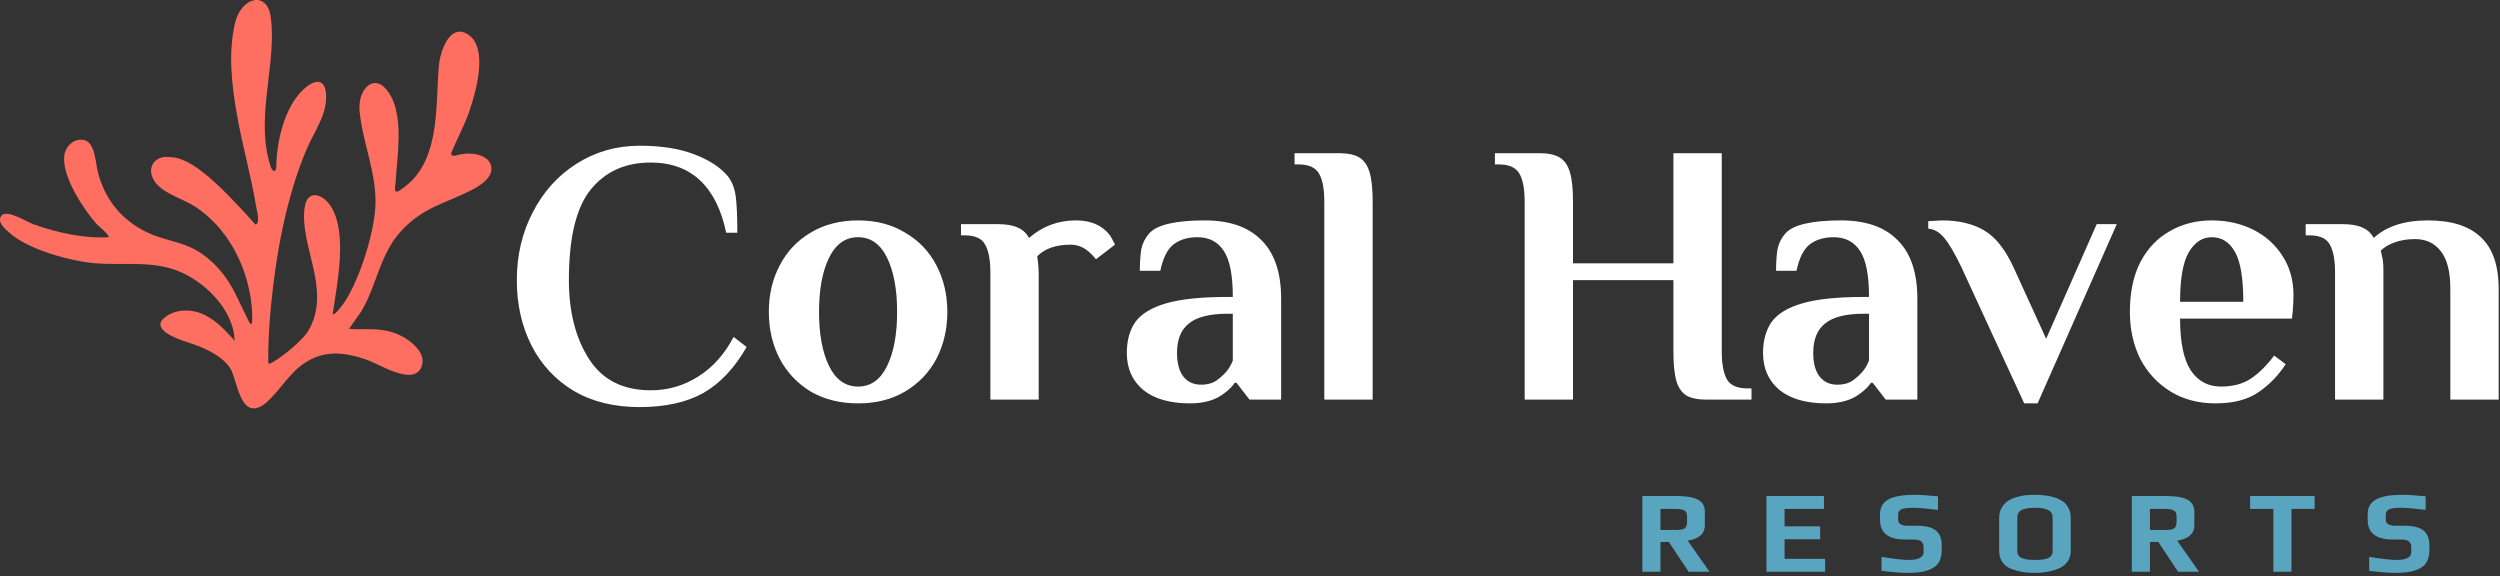 <svg width="347" height="80" viewBox="0 0 347 80" fill="none" xmlns="http://www.w3.org/2000/svg">
<rect x="0" y="0" width="347" height="80" fill="#333333" stroke="none"/>
<path d="M227.957 68.846H232.666C234.064 68.846 235.075 69.018 235.699 69.364C236.323 69.698 236.634 70.265 236.634 71.064V72.91C236.634 73.526 236.414 74.012 235.973 74.368C235.543 74.713 234.968 74.935 234.247 75.032L237.279 79.356H234.376L231.634 75.226H230.473V79.356H227.957V68.846ZM232.634 73.558C233.226 73.558 233.629 73.483 233.844 73.332C234.059 73.169 234.166 72.862 234.166 72.408V71.663C234.166 71.275 234.048 71.01 233.812 70.87C233.586 70.719 233.193 70.643 232.634 70.643H230.473V73.558H232.634ZM245.182 68.846H253.166V70.643H247.698V73.056H252.634V74.854H247.698V77.558H253.327V79.356H245.182V68.846ZM264.865 79.518C263.865 79.518 262.629 79.421 261.156 79.227V77.299C262.984 77.58 264.231 77.72 264.898 77.72C266.295 77.72 266.994 77.359 266.994 76.635V75.955C266.994 75.61 266.892 75.345 266.688 75.162C266.494 74.978 266.139 74.886 265.623 74.886H264.398C262.097 74.886 260.946 73.968 260.946 72.133V71.356C260.946 70.438 261.328 69.763 262.091 69.331C262.855 68.899 264.064 68.683 265.72 68.683C266.581 68.683 267.672 68.754 268.994 68.894V70.773C267.371 70.578 266.252 70.481 265.639 70.481C264.79 70.481 264.22 70.551 263.93 70.692C263.618 70.843 263.462 71.08 263.462 71.404V72.149C263.462 72.7 263.925 72.975 264.849 72.975H266.107C267.301 72.975 268.166 73.197 268.704 73.639C269.242 74.082 269.51 74.757 269.51 75.664V76.36C269.51 77.612 269.064 78.46 268.172 78.903C267.742 79.129 267.263 79.286 266.736 79.372C266.22 79.469 265.597 79.518 264.865 79.518ZM282.437 79.518C281.856 79.518 281.319 79.48 280.824 79.405C280.34 79.329 279.835 79.199 279.308 79.016C278.738 78.822 278.292 78.509 277.969 78.077C277.647 77.634 277.485 77.1 277.485 76.473V71.874C277.485 71.356 277.598 70.891 277.824 70.481C278.061 70.071 278.362 69.747 278.727 69.51C279.05 69.304 279.448 69.132 279.921 68.991C280.394 68.851 280.835 68.764 281.243 68.732C281.62 68.7 282.018 68.683 282.437 68.683C282.932 68.683 283.362 68.705 283.727 68.748C284.093 68.781 284.502 68.856 284.953 68.975C285.469 69.126 285.894 69.31 286.227 69.526C286.561 69.741 286.84 70.044 287.066 70.433C287.303 70.832 287.421 71.312 287.421 71.874V76.473C287.421 77.056 287.265 77.558 286.953 77.98C286.652 78.401 286.233 78.719 285.695 78.935C284.727 79.324 283.641 79.518 282.437 79.518ZM282.469 77.72C282.824 77.72 283.12 77.71 283.356 77.688C283.604 77.656 283.856 77.602 284.114 77.526C284.373 77.45 284.566 77.326 284.695 77.154C284.835 76.97 284.905 76.743 284.905 76.473V71.858C284.905 71.361 284.706 71.01 284.308 70.805C283.91 70.589 283.292 70.481 282.453 70.481C281.614 70.481 280.996 70.584 280.598 70.789C280.2 70.994 280.002 71.35 280.002 71.858V76.473C280.002 76.743 280.071 76.97 280.211 77.154C280.351 77.326 280.555 77.45 280.824 77.526C281.082 77.602 281.329 77.656 281.566 77.688C281.813 77.71 282.114 77.72 282.469 77.72ZM295.898 68.846H300.607C302.005 68.846 303.016 69.018 303.639 69.364C304.263 69.698 304.575 70.265 304.575 71.064V72.91C304.575 73.526 304.354 74.012 303.914 74.368C303.483 74.713 302.908 74.935 302.188 75.032L305.22 79.356H302.317L299.575 75.226H298.414V79.356H295.898V68.846ZM300.575 73.558C301.166 73.558 301.569 73.483 301.785 73.332C302 73.169 302.107 72.862 302.107 72.408V71.663C302.107 71.275 301.989 71.01 301.752 70.87C301.527 70.719 301.134 70.643 300.575 70.643H298.414V73.558H300.575ZM315.542 70.643H312.316V68.846H321.268V70.643H318.058V79.356H315.542V70.643ZM332.554 79.518C331.554 79.518 330.317 79.421 328.844 79.227V77.299C330.672 77.58 331.919 77.72 332.586 77.72C333.984 77.72 334.683 77.359 334.683 76.635V75.955C334.683 75.61 334.581 75.345 334.376 75.162C334.183 74.978 333.828 74.886 333.312 74.886H332.086C329.785 74.886 328.634 73.968 328.634 72.133V71.356C328.634 70.438 329.016 69.763 329.779 69.331C330.543 68.899 331.753 68.683 333.408 68.683C334.269 68.683 335.36 68.754 336.683 68.894V70.773C335.059 70.578 333.941 70.481 333.328 70.481C332.479 70.481 331.908 70.551 331.618 70.692C331.306 70.843 331.15 71.08 331.15 71.404V72.149C331.15 72.7 331.613 72.975 332.537 72.975H333.795C334.989 72.975 335.855 73.197 336.392 73.639C336.93 74.082 337.199 74.757 337.199 75.664V76.36C337.199 77.612 336.753 78.46 335.86 78.903C335.43 79.129 334.952 79.286 334.425 79.372C333.908 79.469 333.285 79.518 332.554 79.518Z" fill="#59A4BF"/>
<path d="M88.767 56.505C85.223 56.505 82.161 55.745 79.58 54.224C77.034 52.67 75.09 50.562 73.748 47.902C72.406 45.242 71.735 42.236 71.735 38.885C71.735 35.43 72.475 32.285 73.954 29.453C75.434 26.585 77.464 24.339 80.045 22.715C82.66 21.057 85.567 20.228 88.767 20.228C91.795 20.228 94.324 20.625 96.355 21.42C98.384 22.18 99.933 23.182 101 24.425C101.619 25.22 101.997 26.205 102.135 27.38C102.273 28.554 102.342 30.195 102.342 32.303H100.793C100.139 29.124 98.935 26.706 97.18 25.047C95.425 23.389 93.137 22.56 90.316 22.56C86.806 22.56 84.036 23.804 82.006 26.291C79.976 28.779 78.961 32.977 78.961 38.885C78.961 43.272 79.89 46.917 81.748 49.819C83.606 52.722 86.462 54.173 90.316 54.173C92.724 54.173 94.926 53.533 96.922 52.255C98.952 50.977 100.587 49.146 101.825 46.762L103.632 48.161C101.98 51.063 99.984 53.188 97.645 54.535C95.305 55.849 92.346 56.505 88.767 56.505ZM119.101 55.987C116.589 55.987 114.387 55.434 112.494 54.328C110.636 53.188 109.208 51.668 108.211 49.768C107.213 47.833 106.714 45.673 106.714 43.29C106.714 40.906 107.213 38.764 108.211 36.863C109.208 34.929 110.636 33.408 112.494 32.303C114.387 31.163 116.589 30.593 119.101 30.593C121.613 30.593 123.798 31.163 125.656 32.303C127.548 33.408 128.993 34.929 129.991 36.863C130.989 38.764 131.488 40.906 131.488 43.29C131.488 45.673 130.989 47.833 129.991 49.768C128.993 51.668 127.548 53.188 125.656 54.328C123.798 55.434 121.613 55.987 119.101 55.987ZM119.101 53.654C120.856 53.654 122.198 52.704 123.127 50.804C124.056 48.904 124.52 46.399 124.52 43.29C124.52 40.18 124.056 37.675 123.127 35.775C122.198 33.875 120.856 32.925 119.101 32.925C117.346 32.925 116.004 33.875 115.075 35.775C114.146 37.675 113.681 40.18 113.681 43.29C113.681 46.399 114.146 48.904 115.075 50.804C116.004 52.704 117.346 53.654 119.101 53.654ZM152.998 31.629C153.617 32.078 154.065 32.579 154.34 33.132C154.615 33.65 154.753 33.927 154.753 33.961L152.121 35.982C151.879 35.671 151.57 35.343 151.192 34.998C150.434 34.307 149.557 33.961 148.559 33.961C146.563 33.961 145.032 34.497 143.966 35.568L144.069 36.345C144.138 36.967 144.172 37.537 144.172 38.055V55.468H137.463V37.848C137.463 36.086 137.221 34.79 136.74 33.961C136.292 33.097 135.346 32.666 133.901 32.666H133.385V31.111H138.495C139.665 31.111 140.576 31.266 141.23 31.577C141.918 31.854 142.452 32.337 142.83 33.028C144.688 31.404 146.856 30.593 149.333 30.593C150.813 30.593 152.034 30.938 152.998 31.629ZM165.177 55.987C162.39 55.987 160.222 55.365 158.674 54.121C157.16 52.843 156.403 51.133 156.403 48.99C156.403 47.263 156.798 45.829 157.59 44.689C158.416 43.549 159.844 42.685 161.874 42.098C163.904 41.51 166.725 41.217 170.338 41.217H171.113C171.113 38.211 170.7 36.086 169.874 34.842C169.048 33.564 167.826 32.925 166.209 32.925C164.867 32.925 163.766 33.253 162.906 33.909C162.046 34.566 161.426 35.792 161.048 37.589H158.209C158.209 36.414 158.278 35.412 158.416 34.583C158.588 33.754 158.949 33.028 159.5 32.407C160.566 31.197 163.147 30.593 167.242 30.593C170.682 30.593 173.297 31.508 175.087 33.339C176.91 35.136 177.822 37.848 177.822 41.476V55.468H173.435L171.629 53.136H171.371C171.061 53.62 170.579 54.103 169.925 54.587C168.755 55.52 167.173 55.987 165.177 55.987ZM166.725 53.395C167.448 53.395 168.067 53.257 168.583 52.981C169.1 52.67 169.598 52.255 170.08 51.737C170.527 51.253 170.871 50.683 171.113 50.027V43.549H170.338C167.895 43.549 166.123 43.998 165.022 44.896C163.921 45.76 163.371 47.125 163.371 48.99C163.371 50.407 163.663 51.495 164.248 52.255C164.833 53.015 165.658 53.395 166.725 53.395ZM183.814 28.001C183.814 26.239 183.573 24.944 183.092 24.115C182.61 23.251 181.646 22.819 180.201 22.819H179.685V21.264H185.879C187.117 21.264 188.063 21.471 188.717 21.886C189.371 22.301 189.836 22.992 190.111 23.959C190.386 24.892 190.524 26.239 190.524 28.001V55.468H183.814V28.001ZM211.624 28.001C211.624 26.239 211.383 24.944 210.901 24.115C210.419 23.251 209.456 22.819 208.011 22.819H207.495V21.264H213.688C214.927 21.264 215.873 21.471 216.527 21.886C217.181 22.301 217.645 22.992 217.921 23.959C218.196 24.892 218.333 26.239 218.333 28.001V36.552H232.269V21.264H238.979V48.731C238.979 50.493 239.219 51.806 239.701 52.67C240.183 53.499 241.146 53.914 242.592 53.914H243.108V55.468H236.914C235.675 55.468 234.729 55.278 234.075 54.898C233.421 54.484 232.957 53.81 232.682 52.877C232.406 51.91 232.269 50.528 232.269 48.731V38.885H218.333V55.468H211.624V28.001ZM253.483 55.987C250.696 55.987 248.529 55.365 246.98 54.121C245.466 52.843 244.709 51.133 244.709 48.99C244.709 47.263 245.105 45.829 245.896 44.689C246.722 43.549 248.15 42.685 250.18 42.098C252.21 41.51 255.032 41.217 258.645 41.217H259.419C259.419 38.211 259.006 36.086 258.18 34.842C257.354 33.564 256.133 32.925 254.516 32.925C253.174 32.925 252.073 33.253 251.213 33.909C250.352 34.566 249.733 35.792 249.354 37.589H246.516C246.516 36.414 246.584 35.412 246.722 34.583C246.894 33.754 247.255 33.028 247.806 32.407C248.873 31.197 251.453 30.593 255.548 30.593C258.989 30.593 261.604 31.508 263.393 33.339C265.217 35.136 266.129 37.848 266.129 41.476V55.468H261.742L259.935 53.136H259.677C259.367 53.62 258.886 54.103 258.232 54.587C257.062 55.52 255.479 55.987 253.483 55.987ZM255.032 53.395C255.754 53.395 256.374 53.257 256.89 52.981C257.406 52.67 257.905 52.255 258.387 51.737C258.834 51.253 259.178 50.683 259.419 50.027V43.549H258.645C256.202 43.549 254.429 43.998 253.329 44.896C252.227 45.76 251.677 47.125 251.677 48.99C251.677 50.407 251.969 51.495 252.554 52.255C253.139 53.015 253.965 53.395 255.032 53.395ZM272.237 37.071C271.308 35.136 270.517 33.788 269.863 33.028C269.209 32.234 268.469 31.802 267.644 31.733V30.696L269.553 30.593C271.858 30.593 273.786 31.042 275.334 31.94C276.917 32.838 278.293 34.548 279.463 37.071L284.005 47.021L291.024 31.111H293.811L282.818 55.987H280.96L272.237 37.071ZM307.497 55.987C305.123 55.987 303.041 55.434 301.252 54.328C299.463 53.222 298.069 51.719 297.071 49.819C296.108 47.885 295.626 45.708 295.626 43.29C295.626 40.595 296.108 38.297 297.071 36.397C298.069 34.497 299.428 33.063 301.149 32.096C302.869 31.094 304.813 30.593 306.981 30.593C309.114 30.593 311.041 31.024 312.762 31.888C314.482 32.752 315.841 33.978 316.839 35.568C317.837 37.123 318.336 38.919 318.336 40.958C318.336 41.614 318.301 42.357 318.233 43.186L318.129 44.222H302.594C302.594 47.505 303.093 49.906 304.091 51.426C305.088 52.911 306.482 53.654 308.271 53.654C309.923 53.654 311.299 53.292 312.4 52.566C313.536 51.806 314.62 50.735 315.652 49.353L317.252 50.545C316.254 52.1 314.998 53.395 313.484 54.432C312.004 55.468 310.009 55.987 307.497 55.987ZM311.368 41.89C311.368 38.643 310.99 36.345 310.233 34.998C309.475 33.616 308.392 32.925 306.981 32.925C305.673 32.925 304.607 33.633 303.781 35.05C302.99 36.431 302.594 38.712 302.594 41.89H311.368ZM324.106 37.848C324.106 36.086 323.865 34.79 323.383 33.961C322.936 33.097 321.99 32.666 320.544 32.666H320.028V31.111H325.138C326.308 31.111 327.219 31.266 327.873 31.577C328.561 31.854 329.095 32.337 329.473 33.028C331.228 31.404 333.74 30.593 337.009 30.593C340.277 30.593 342.721 31.37 344.338 32.925C345.99 34.445 346.815 36.846 346.815 40.128V55.468H340.106V40.077C340.106 37.693 339.658 35.948 338.764 34.842C337.903 33.737 336.716 33.184 335.202 33.184C334.136 33.184 333.19 33.339 332.364 33.65C331.572 33.927 330.935 34.307 330.454 34.79L330.609 35.516C330.746 35.931 330.815 36.604 330.815 37.537V55.468H324.106V37.848Z" fill="white"/>
<path d="M48.413 45.683L50.169 43.193C52.327 39.535 52.712 35.284 55.675 32.067C58.775 28.702 61.833 28.249 65.537 26.342C66.652 25.767 68.541 24.579 68.163 23.012C67.852 21.724 66.243 21.328 65.129 21.316C64.746 21.312 64.36 21.347 63.981 21.415C63.802 21.448 63.618 21.48 63.443 21.531C63.284 21.577 63.139 21.651 62.967 21.627C62.379 21.547 62.694 21.101 62.833 20.768C62.941 20.509 63.053 20.252 63.169 19.995C63.394 19.495 63.627 18.998 63.86 18.501C64.324 17.506 64.781 16.504 65.139 15.461C66.056 12.783 67.859 6.587 64.911 4.75C62.414 3.193 61.1 7.143 60.923 9.062C60.433 14.38 61.134 21.617 56.7 25.496C56.432 25.73 56.156 25.959 55.865 26.163C55.648 26.315 55.318 26.61 55.034 26.595C54.677 26.576 54.876 25.706 54.891 25.474C54.922 24.965 54.965 24.457 55.008 23.951C55.096 22.936 55.193 21.922 55.252 20.905C55.364 18.992 55.403 17.014 54.939 15.143C54.751 14.386 54.471 13.645 54.05 12.987C52.043 9.844 49.665 12.324 49.906 15.316C50.241 19.485 52.142 23.583 52.122 28.051C52.105 31.945 49.967 38.686 47.821 41.933C47.681 42.145 46.453 43.901 46.177 43.584C46.775 39.434 48.316 32.284 45.875 28.569C44.835 26.985 42.715 26.199 42.306 28.689C41.436 33.99 46.16 40.252 42.783 45.926C42.008 47.229 39.216 49.52 37.888 50.254C37.664 50.377 37.534 50.514 37.232 50.438C37.2 47.821 37.351 45.154 37.604 42.54C38.309 35.244 39.729 27.343 42.602 20.616C43.629 18.212 45.465 15.846 45.251 13.027C45.066 10.592 43.38 11.203 42.071 12.459C39.412 15.016 38.422 19.616 38.344 23.191C38.342 23.304 38.339 23.418 38.298 23.521C38.257 23.623 38.169 23.715 38.059 23.726C37.614 23.77 37.366 22.416 37.286 22.116C35.631 15.834 38.406 8.55 37.586 2.394C37.086 -1.354 33.464 -0.404 32.623 3.191C31.654 7.337 32.155 11.736 32.88 15.878C33.605 20.02 34.826 24.295 35.532 28.553C35.636 29.18 35.838 29.821 35.827 30.461C35.825 30.604 35.804 30.748 35.75 30.88C35.711 30.973 35.657 31.1 35.566 31.152C35.501 31.188 35.445 31.157 35.398 31.108C35.379 31.108 35.318 31.02 35.303 31.005C35.269 30.969 35.238 30.933 35.204 30.897C35.133 30.819 35.064 30.741 34.997 30.663C34.858 30.503 34.718 30.343 34.576 30.185C34.291 29.869 34.002 29.555 33.713 29.242C33.134 28.618 32.547 28.001 31.952 27.392C30.691 26.1 29.39 24.828 27.949 23.743C27.139 23.132 26.274 22.567 25.337 22.18C24.506 21.838 23.76 21.773 22.88 21.773C20.758 22.061 20.424 24.101 21.783 25.578C23.141 27.055 25.53 27.636 27.226 28.774C30.519 30.984 32.864 34.452 34.062 38.258C34.705 40.298 35.098 42.613 34.995 44.764C34.98 45.059 34.703 44.952 34.606 44.754C34.239 44.008 33.862 43.258 33.506 42.506C33.167 41.787 32.83 41.063 32.457 40.361C31.671 38.876 30.692 37.532 29.466 36.394C25.896 33.076 23.251 33.9 19.587 31.82C16.531 30.084 14.543 27.453 13.617 24.023C13.268 22.733 13.227 19.864 11.746 19.46C10.357 19.084 9.088 20.239 8.919 21.621C8.574 24.451 11.576 29.01 13.378 31.064C13.66 31.386 15.273 32.615 15.05 32.929C11.563 33.114 7.914 32.288 4.619 31.119C3.703 30.794 1.097 29.084 0.233 29.884C-0.476 30.79 0.598 31.666 1.259 32.269C3.853 34.641 9.843 36.276 13.283 36.548C16.902 36.834 20.512 36.23 24.036 37.367C28.059 38.665 32.515 42.854 32.567 47.4C32.563 47.156 31.885 46.561 31.721 46.378C31.39 46.007 31.041 45.649 30.674 45.313C29.964 44.663 29.179 44.08 28.313 43.667C26.567 42.833 24.096 42.835 22.629 44.284C21.818 45.084 22.524 45.847 23.279 46.321C24.77 47.257 26.507 47.56 28.093 48.26C29.483 48.873 31.147 49.802 31.978 51.144C32.932 52.682 33.307 58.273 36.475 56.246C37.973 55.286 39.816 52.361 41.427 51.024C44.455 48.508 47.481 48.73 51.014 49.975C52.692 50.566 57.069 53.411 58.364 51.194C59.589 49.096 56.758 47.015 55.118 46.355C53.771 45.81 52.455 45.689 51.024 45.689H49.248C49.157 45.689 48.463 45.613 48.409 45.689L48.413 45.683Z" fill="#FF6F61"/>
</svg>
